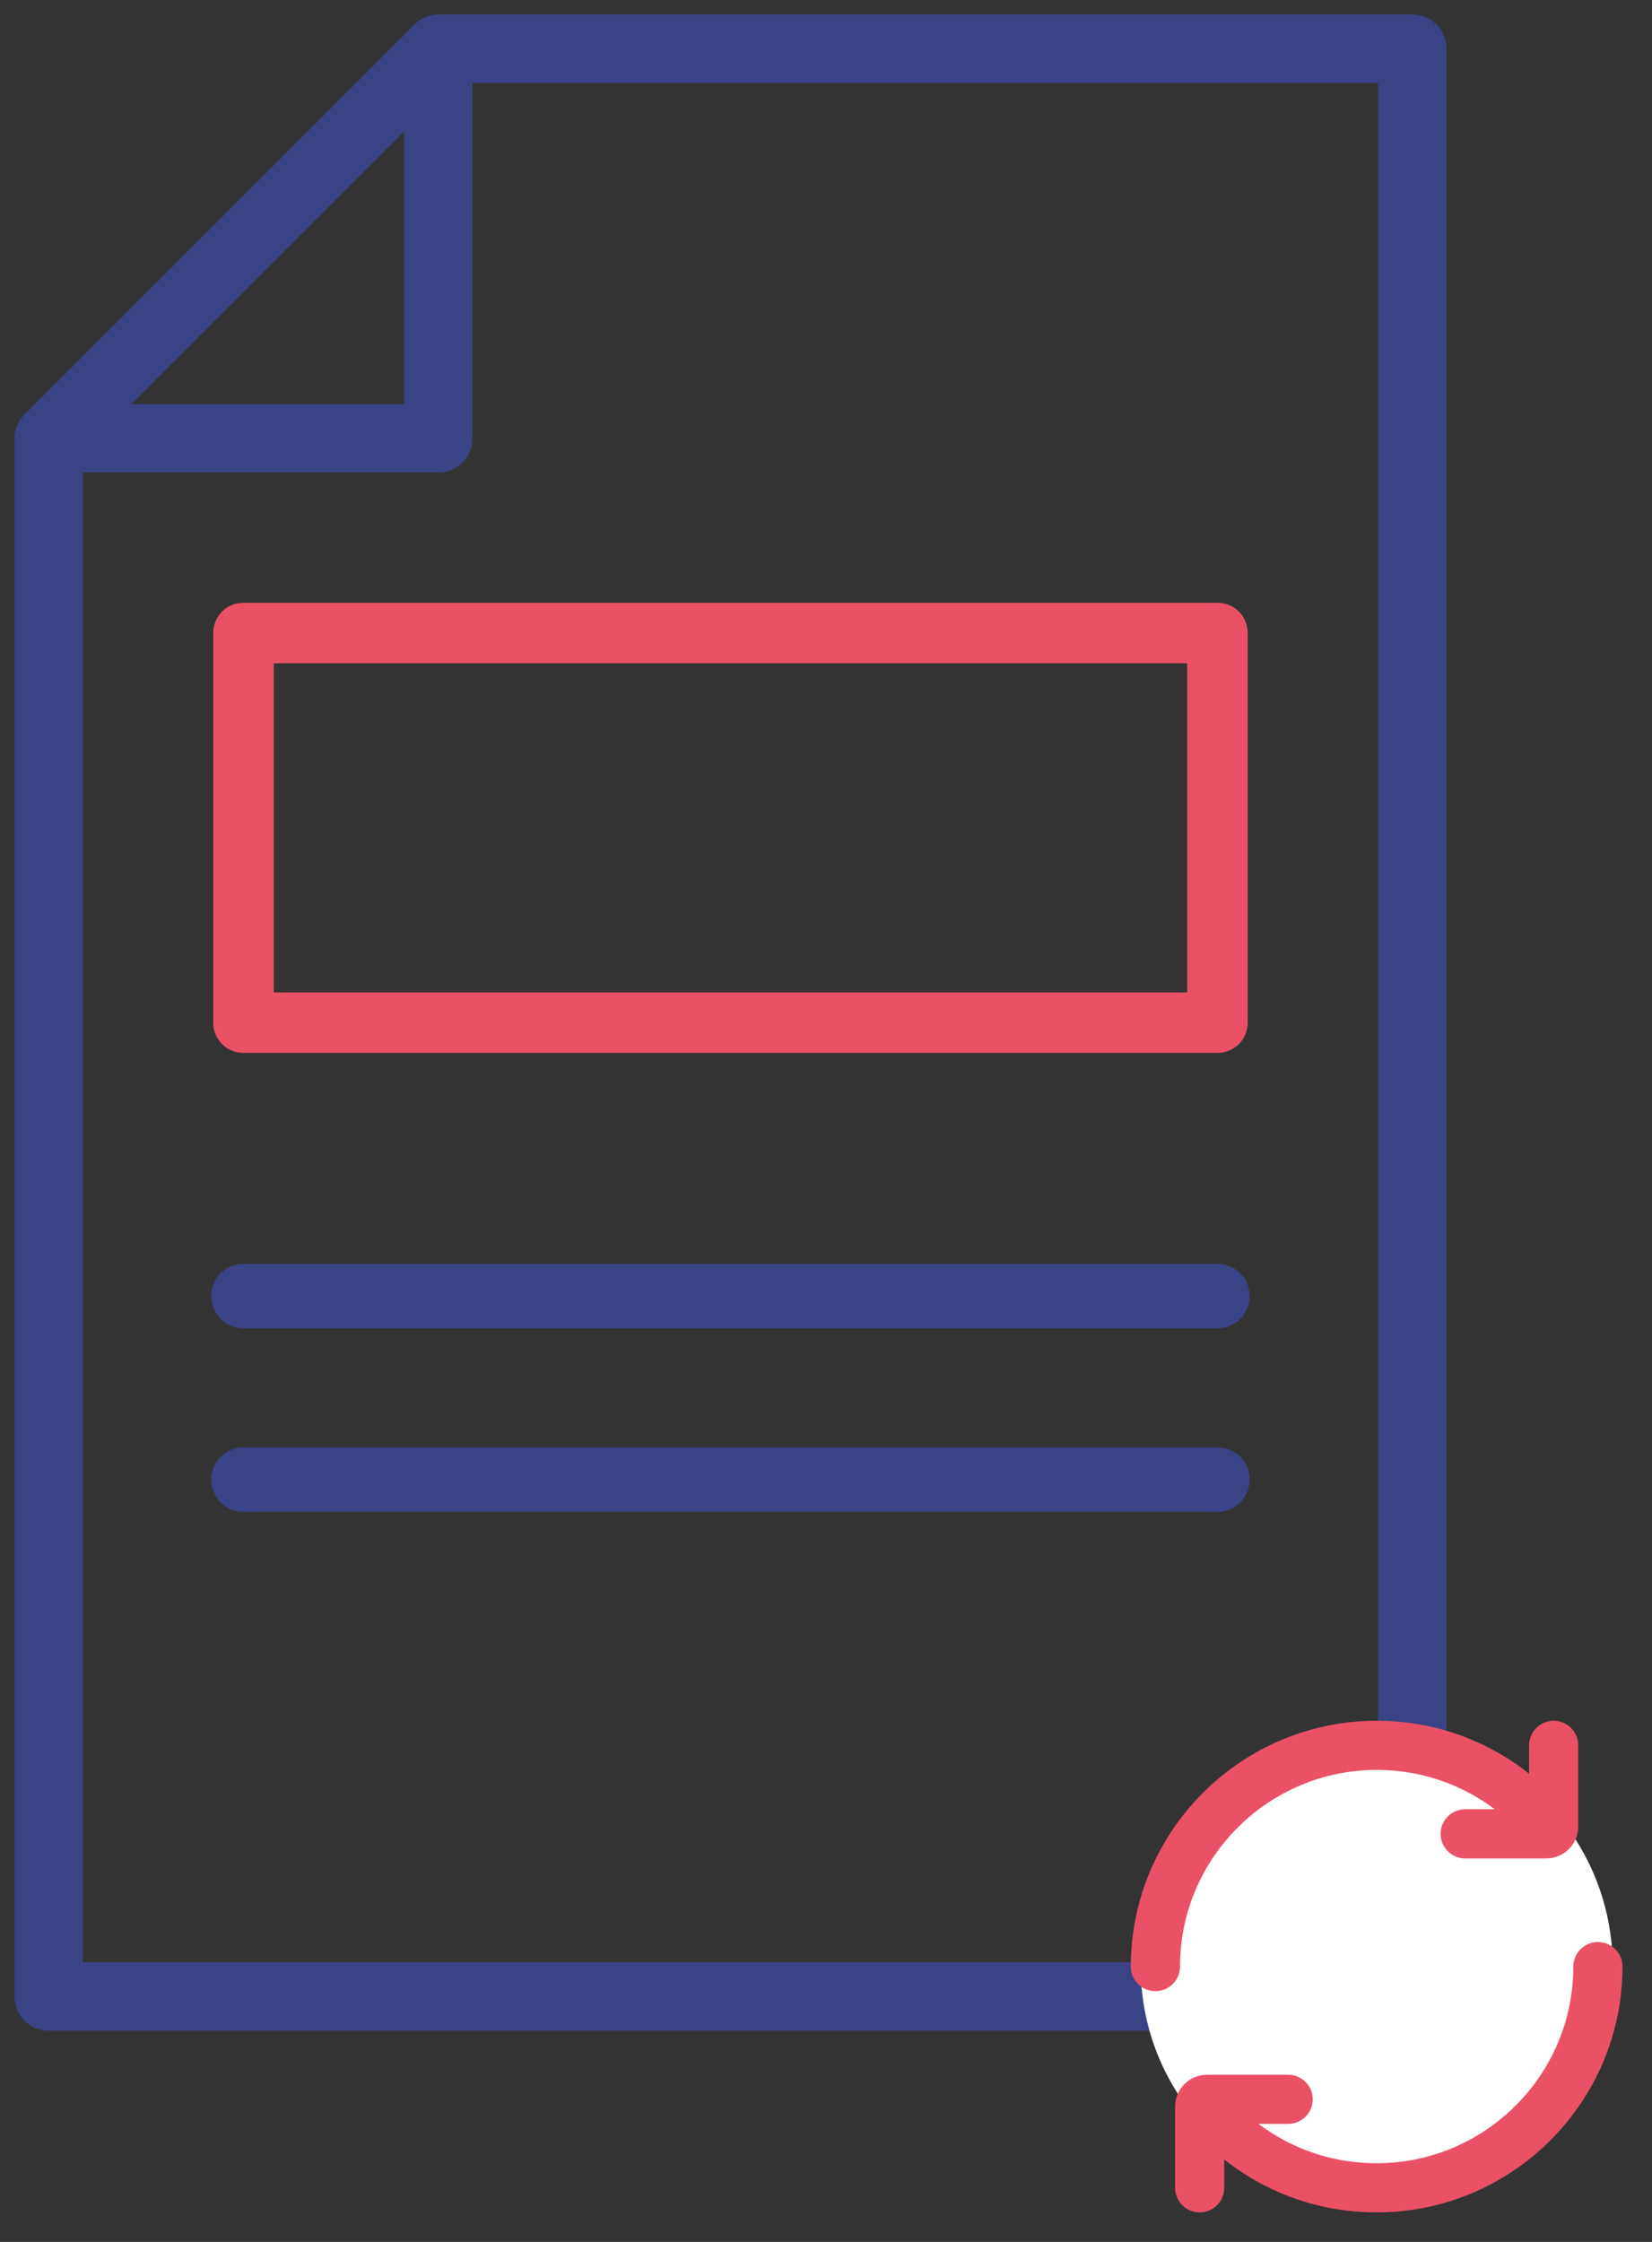 <?xml version="1.0" encoding="UTF-8"?>
<svg width="42px" height="57px" viewBox="0 0 42 57" version="1.1" xmlns="http://www.w3.org/2000/svg" xmlns:xlink="http://www.w3.org/1999/xlink">
    <rect x="0" y="0" width="42" height="57" fill="#333333" stroke="none"/>
    <!-- Generator: Sketch 63.1 (92452) - https://sketch.com -->
    <title>  updation_ of_form_15_gh</title>
    <desc>Created with Sketch.</desc>
    <g id="Page-1" stroke="none" stroke-width="1" fill="none" fill-rule="evenodd">
        <g id="MFS-QR-code" transform="translate(-134, -1399)">
            <g id="--updation_-of_form_15_gh" transform="translate(134, 1399)">
                <g id="noun_form_3351429" fill-rule="nonzero">
                    <path d="M1.238,51.381 L35.905,51.381 C36.251,51.381 36.524,51.109 36.524,50.762 L36.524,1.238 C36.524,0.891 36.251,0.619 35.905,0.619 L11.143,0.619 C11.056,0.619 10.982,0.631 10.908,0.669 C10.833,0.706 10.759,0.743 10.71,0.805 L0.805,10.71 C0.743,10.771 0.706,10.833 0.669,10.908 C0.631,10.982 0.619,11.056 0.619,11.143 L0.619,50.762 C0.619,51.109 0.891,51.381 1.238,51.381 Z M10.524,2.736 L10.524,10.524 L2.736,10.524 L10.524,2.736 Z M1.857,11.762 L11.143,11.762 C11.49,11.762 11.762,11.49 11.762,11.143 L11.762,1.857 L35.286,1.857 L35.286,50.143 L1.857,50.143 L1.857,11.762 Z" id="Shape" stroke="#3A4385" stroke-width="0.5" fill="#3A4385"></path>
                    <path d="M30.952,15.476 L6.19,15.476 C5.844,15.476 5.571,15.749 5.571,16.095 L5.571,26 C5.571,26.347 5.844,26.619 6.19,26.619 L30.952,26.619 C31.299,26.619 31.571,26.347 31.571,26 L31.571,16.095 C31.571,15.749 31.299,15.476 30.952,15.476 Z M30.333,25.381 L6.81,25.381 L6.81,16.714 L30.333,16.714 L30.333,25.381 Z" id="Shape" stroke="#EA5167" stroke-width="0.3" fill="#EA5167"></path>
                    <path d="M30.952,32.333 L6.19,32.333 C5.844,32.333 5.571,32.606 5.571,32.952 C5.571,33.299 5.844,33.571 6.19,33.571 L30.952,33.571 C31.299,33.571 31.571,33.299 31.571,32.952 C31.571,32.606 31.299,32.333 30.952,32.333 Z" id="Path" stroke="#3A4385" stroke-width="0.4" fill="#3A4385"></path>
                    <path d="M30.952,37 L6.19,37 C5.844,37 5.571,37.272 5.571,37.619 C5.571,37.966 5.844,38.238 6.19,38.238 L30.952,38.238 C31.299,38.238 31.571,37.966 31.571,37.619 C31.571,37.272 31.299,37 30.952,37 Z" id="Path" stroke="#3A4385" stroke-width="0.4" fill="#3A4385"></path>
                </g>
                <g id="Group-52" transform="translate(29, 44)">
                    <circle id="Oval" fill="#FFFFFF" cx="6" cy="6" r="6"></circle>
                    <g id="noun_update_598351" fill="#EA5167" fill-rule="nonzero" stroke="#EA5167" stroke-width="0.5">
                        <g id="Group">
                            <path d="M0.375,6.375 C0.168,6.375 0,6.207 0,6 C0,2.692 2.692,0 6,0 C7.603,0 9.11,0.624 10.242,1.758 C10.389,1.904 10.389,2.142 10.242,2.288 C10.096,2.434 9.859,2.434 9.712,2.288 C8.721,1.296 7.402,0.75 6,0.75 C3.105,0.75 0.75,3.105 0.75,6 C0.75,6.207 0.582,6.375 0.375,6.375 Z" id="Path"></path>
                            <path d="M10.311,3 L8.25,3 C8.043,3 7.875,2.832 7.875,2.625 C7.875,2.418 8.043,2.25 8.25,2.25 L10.125,2.25 L10.125,0.375 C10.125,0.168 10.293,0 10.5,0 C10.707,0 10.875,0.168 10.875,0.375 L10.875,2.436 C10.875,2.747 10.622,3 10.311,3 Z" id="Path"></path>
                            <path d="M6,12 C4.397,12 2.89,11.376 1.758,10.242 C1.611,10.096 1.611,9.859 1.758,9.712 C1.904,9.566 2.141,9.566 2.288,9.712 C3.279,10.704 4.598,11.25 6,11.25 C8.895,11.25 11.25,8.895 11.25,6 C11.25,5.793 11.418,5.625 11.625,5.625 C11.832,5.625 12,5.793 12,6 C12,9.308 9.308,12 6,12 Z" id="Path"></path>
                            <path d="M1.5,12 C1.293,12 1.125,11.832 1.125,11.625 L1.125,9.564 C1.125,9.253 1.378,9 1.689,9 L3.75,9 C3.957,9 4.125,9.168 4.125,9.375 C4.125,9.582 3.957,9.75 3.75,9.75 L1.875,9.75 L1.875,11.625 C1.875,11.832 1.707,12 1.5,12 Z" id="Path"></path>
                        </g>
                    </g>
                </g>
            </g>
        </g>
    </g>
</svg>
